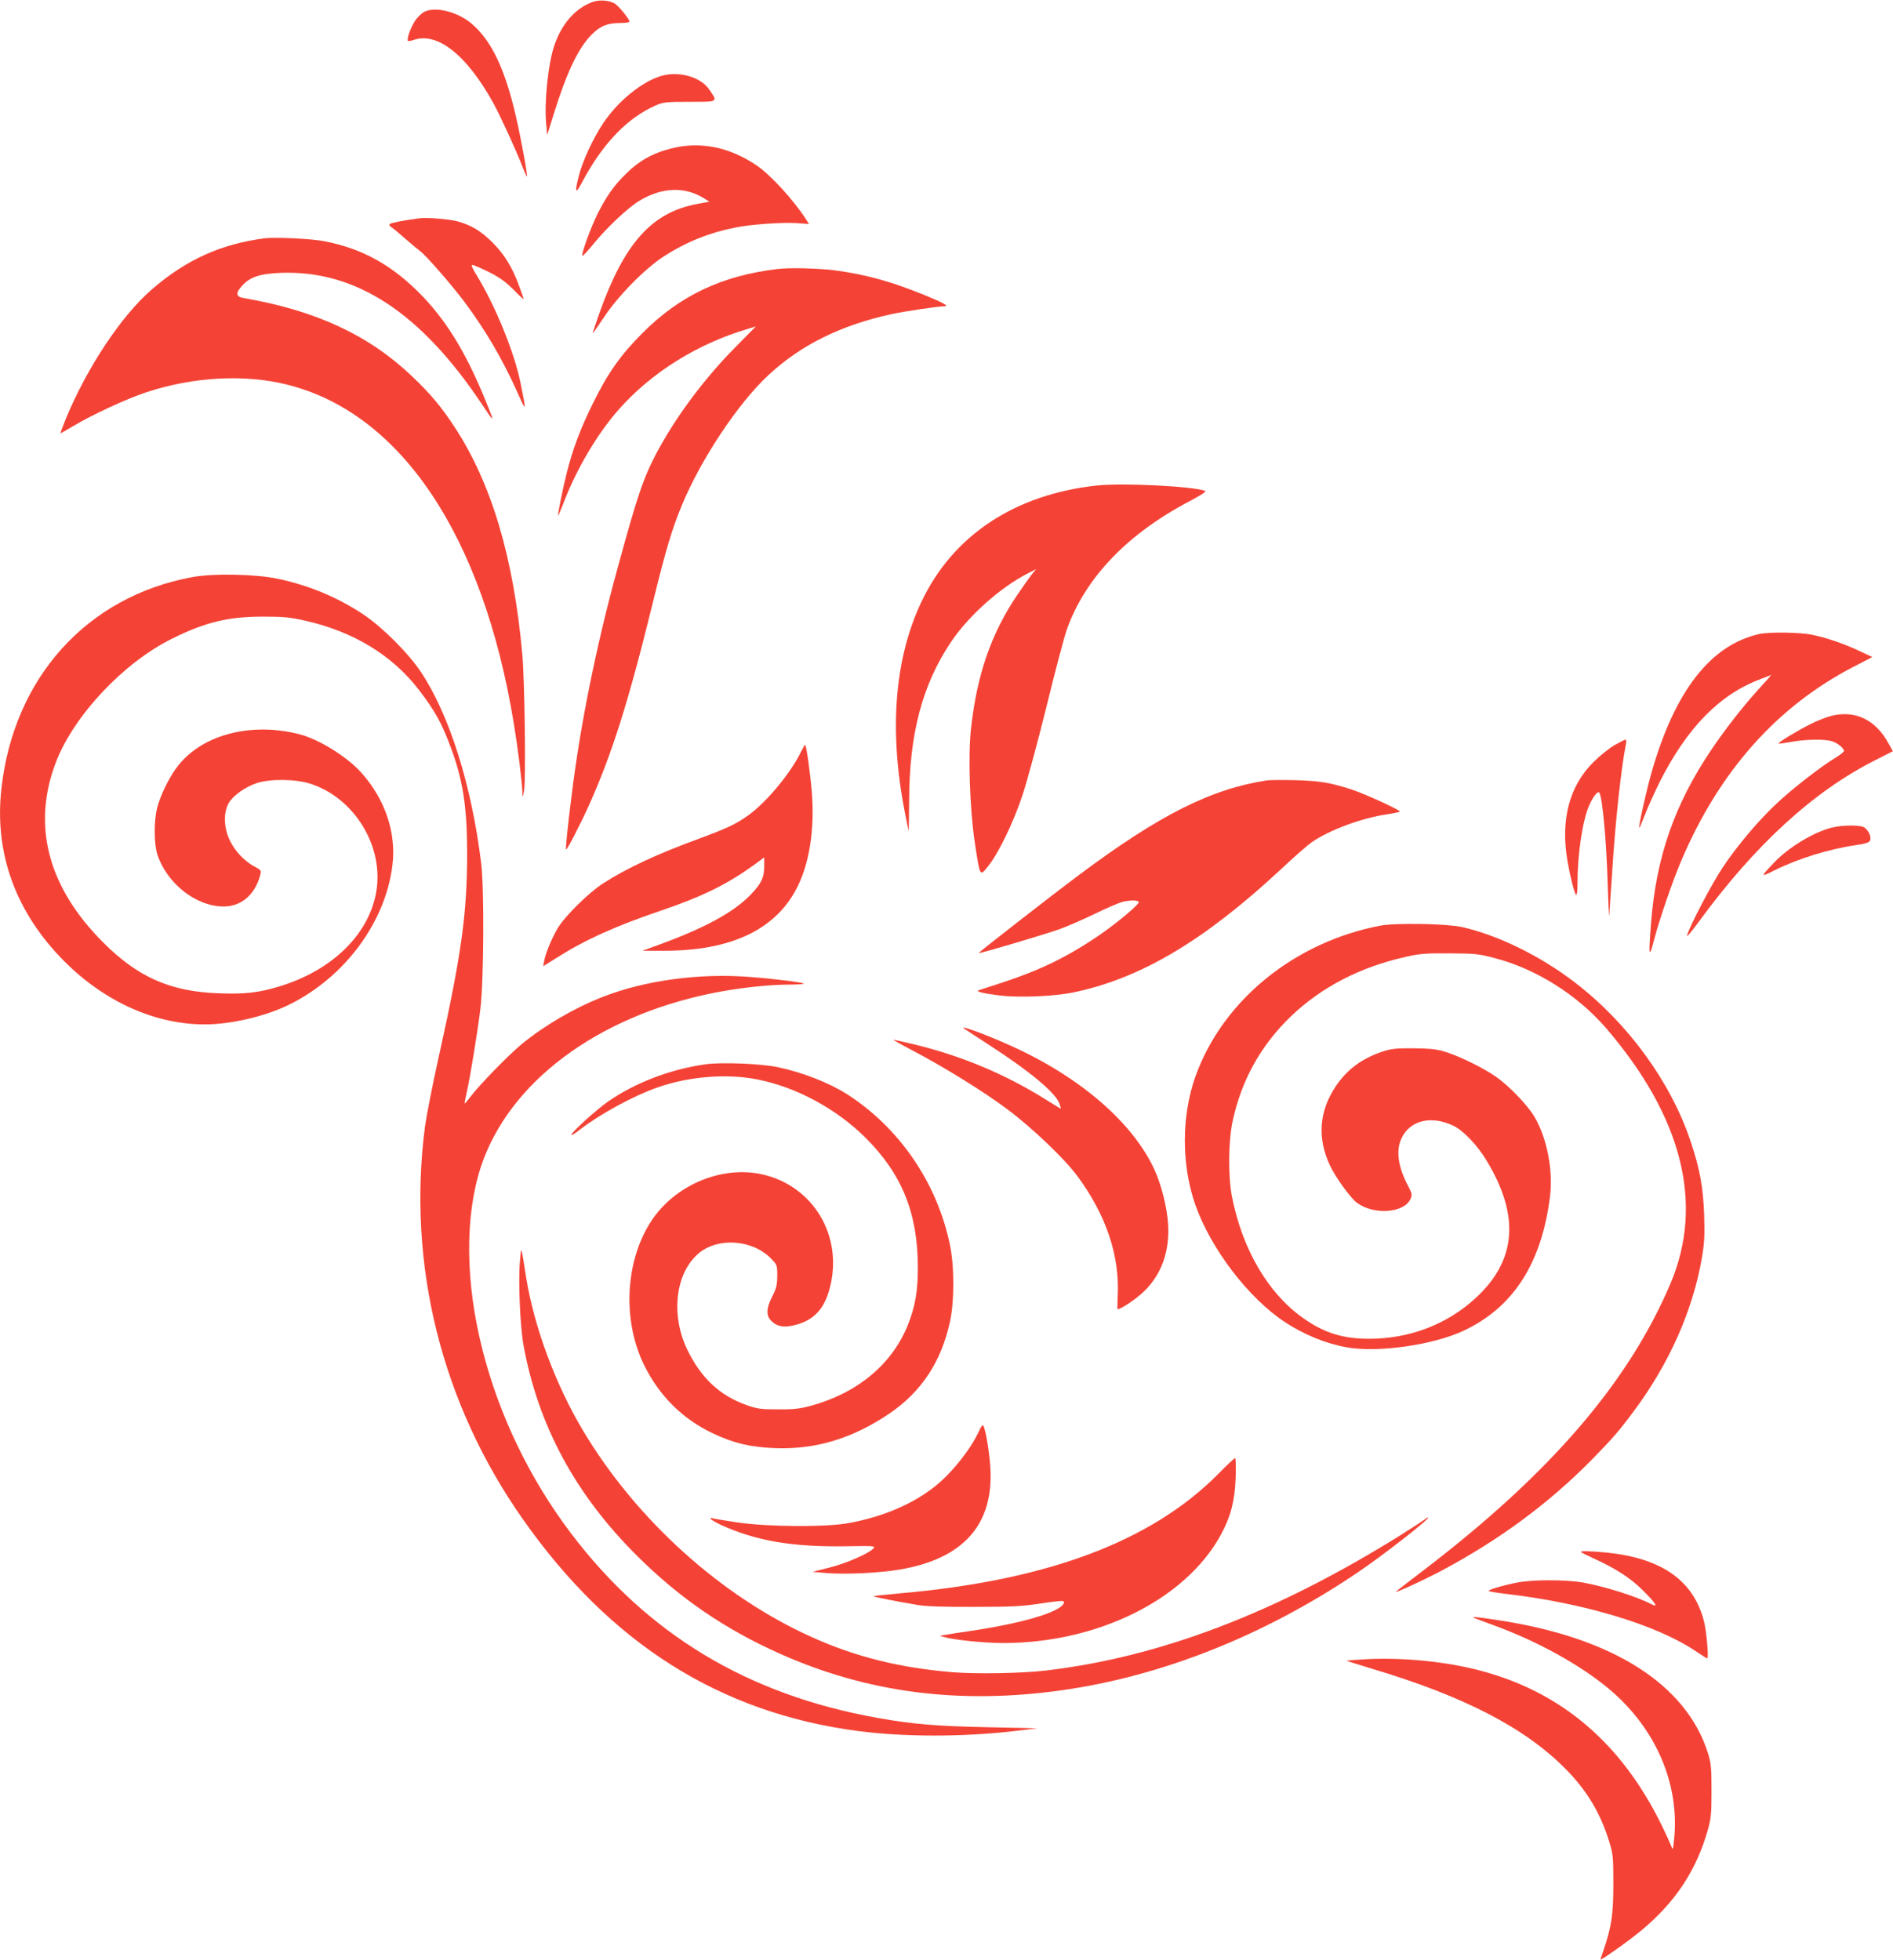 <?xml version="1.0" standalone="no"?>
<!DOCTYPE svg PUBLIC "-//W3C//DTD SVG 20010904//EN"
 "http://www.w3.org/TR/2001/REC-SVG-20010904/DTD/svg10.dtd">
<svg version="1.0" xmlns="http://www.w3.org/2000/svg"
 width="1236pt" height="1280pt" viewBox="0 0 1236 1280"
 preserveAspectRatio="xMidYMid meet">
<g transform="translate(0,1280) scale(0.1,-0.1)"
fill="#f44336" stroke="none">
<path d="M3869 12787 c-114 -42 -200 -141 -249 -282 -41 -118 -67 -371 -54
-514 l7 -72 43 138 c84 270 161 432 248 518 57 57 103 75 190 75 31 0 56 4 56
9 0 15 -62 92 -91 114 -34 25 -104 31 -150 14z"/>
<path d="M2771 12723 c-19 -9 -47 -37 -63 -62 -29 -46 -54 -119 -44 -128 3 -3
19 0 37 6 155 54 347 -98 521 -414 46 -84 149 -309 188 -410 13 -33 26 -64 30
-68 9 -11 -34 229 -71 391 -72 314 -162 502 -294 611 -91 75 -234 110 -304 74z"/>
<path d="M4320 12305 c-126 -36 -286 -165 -383 -312 -65 -97 -133 -245 -157
-339 -30 -118 -24 -128 24 -38 133 249 293 414 476 495 51 22 67 24 222 24
190 0 186 -3 129 80 -55 82 -195 122 -311 90z"/>
<path d="M4385 11831 c-128 -32 -218 -84 -310 -178 -70 -70 -119 -141 -174
-251 -42 -84 -105 -256 -99 -272 2 -5 32 27 68 71 85 106 232 245 305 288 146
88 294 94 418 18 l39 -24 -86 -16 c-295 -58 -472 -259 -635 -719 -22 -64 -41
-119 -41 -124 0 -4 32 42 72 102 92 140 267 318 391 399 144 93 296 155 468
189 102 21 306 35 403 29 l78 -6 -18 29 c-80 125 -231 291 -324 354 -177 120
-368 158 -555 111z"/>
<path d="M2735 11374 c-98 -13 -175 -28 -186 -35 -11 -7 -9 -12 11 -26 13 -9
55 -44 93 -78 38 -33 78 -66 89 -74 39 -28 213 -228 293 -336 138 -186 245
-370 341 -582 62 -139 62 -139 23 55 -40 199 -164 504 -287 705 -28 44 -37 67
-28 67 8 0 56 -21 107 -46 70 -35 110 -64 161 -115 37 -38 68 -66 68 -64 0 2
-13 41 -30 86 -44 122 -96 207 -174 285 -76 76 -141 115 -231 139 -59 15 -200
26 -250 19z"/>
<path d="M1730 11244 c-288 -37 -517 -141 -742 -337 -197 -172 -417 -503 -557
-839 -22 -54 -38 -98 -36 -98 2 0 39 21 82 47 128 76 350 179 478 221 304 101
643 120 920 50 742 -185 1278 -985 1479 -2208 27 -162 55 -386 57 -455 1 -38
2 -37 11 15 12 70 4 721 -12 890 -57 632 -202 1116 -443 1483 -83 127 -157
216 -274 327 -283 271 -631 433 -1105 514 -48 9 -50 32 -8 79 50 57 117 80
252 85 491 19 916 -259 1318 -863 70 -106 75 -110 50 -45 -137 351 -267 573
-440 754 -193 201 -390 312 -644 361 -80 16 -318 27 -386 19z"/>
<path d="M5075 11043 c-361 -43 -636 -173 -880 -418 -142 -142 -227 -262 -324
-460 -80 -161 -132 -299 -171 -455 -24 -95 -60 -273 -56 -277 1 -2 17 35 35
81 83 220 222 455 363 614 214 241 512 427 843 525 l50 15 -135 -137 c-201
-203 -389 -455 -514 -691 -86 -164 -124 -275 -255 -755 -138 -504 -243 -1021
-300 -1490 -25 -196 -39 -339 -35 -343 5 -7 96 170 150 290 149 332 258 676
414 1312 89 362 125 484 194 651 123 296 365 661 562 844 212 198 475 328 807
400 83 18 305 51 343 51 34 0 -2 20 -122 70 -222 91 -392 138 -597 165 -106
13 -293 18 -372 8z"/>
<path d="M7168 9630 c-540 -57 -946 -325 -1152 -761 -175 -369 -212 -835 -110
-1364 14 -71 26 -131 27 -132 1 -1 2 87 3 195 1 437 84 755 271 1036 116 174
324 360 507 453 l51 26 -28 -34 c-15 -19 -59 -81 -98 -139 -168 -249 -261
-520 -299 -868 -20 -175 -8 -525 24 -739 36 -236 32 -229 90 -157 67 84 166
289 224 467 28 84 98 343 156 577 57 234 117 459 132 500 122 340 397 626 809
841 66 35 104 60 95 63 -86 31 -534 53 -702 36z"/>
<path d="M1255 9031 c-688 -127 -1166 -657 -1246 -1383 -47 -423 95 -809 412
-1127 264 -264 592 -411 916 -411 172 0 402 54 555 131 360 179 624 536 670
906 27 211 -46 431 -201 605 -94 106 -278 220 -406 253 -312 80 -626 0 -788
-200 -57 -70 -119 -195 -141 -281 -22 -86 -21 -236 2 -306 63 -189 253 -338
432 -338 114 0 203 75 238 201 9 35 9 36 -35 59 -67 36 -130 102 -163 173 -39
81 -42 180 -7 242 28 49 108 106 184 131 89 29 255 27 352 -5 289 -95 480
-413 427 -709 -50 -279 -292 -513 -639 -616 -129 -39 -220 -49 -384 -43 -319
10 -534 105 -763 336 -359 361 -463 763 -304 1176 118 304 441 648 759 805
218 108 368 144 600 143 127 0 169 -4 270 -27 313 -71 566 -225 739 -450 107
-140 149 -215 210 -379 78 -209 106 -387 106 -687 0 -397 -37 -663 -185 -1330
-41 -184 -81 -389 -90 -455 -118 -904 108 -1811 638 -2565 571 -814 1288
-1267 2192 -1385 301 -39 684 -39 1016 0 68 8 135 16 149 17 14 1 -128 5 -315
8 -345 7 -495 20 -725 61 -848 151 -1503 546 -2003 1207 -268 355 -467 766
-576 1194 -113 440 -117 873 -12 1196 181 551 756 983 1512 1136 161 33 366
56 498 56 57 0 102 3 99 6 -9 9 -192 32 -353 44 -329 26 -689 -23 -964 -132
-183 -72 -375 -184 -525 -307 -83 -68 -273 -263 -330 -338 -22 -29 -41 -51
-42 -50 -2 2 4 32 12 67 24 105 71 393 91 555 22 188 25 779 5 945 -63 514
-207 970 -394 1252 -82 123 -253 294 -378 377 -168 111 -352 188 -555 231
-144 31 -421 37 -560 11z"/>
<path d="M11485 8659 c-316 -72 -548 -370 -700 -898 -35 -121 -88 -361 -82
-367 2 -2 18 35 37 84 18 48 61 143 95 212 179 356 392 575 660 675 l70 27
-20 -24 c-12 -12 -46 -50 -75 -83 -95 -105 -209 -252 -294 -378 -243 -360
-362 -703 -396 -1136 -17 -220 -13 -237 21 -105 32 124 122 387 179 519 249
582 623 1002 1125 1262 l120 62 -85 40 c-102 48 -213 86 -310 106 -78 16 -280
19 -345 4z"/>
<path d="M11957 8125 c-31 -8 -93 -32 -136 -54 -83 -41 -214 -121 -209 -127 2
-2 40 3 83 11 94 17 216 19 264 5 36 -10 81 -46 81 -64 0 -6 -26 -27 -58 -46
-90 -54 -279 -201 -376 -292 -122 -113 -262 -279 -358 -423 -72 -108 -215
-381 -233 -445 -4 -14 29 25 73 85 369 506 751 856 1155 1060 l116 59 -27 49
c-85 157 -218 221 -375 182z"/>
<path d="M10540 7933 c-35 -21 -96 -70 -136 -110 -158 -157 -216 -378 -169
-649 18 -103 44 -205 56 -219 5 -5 9 28 9 75 0 195 33 413 77 512 25 57 57 96
66 81 20 -33 46 -316 54 -593 4 -124 8 -218 10 -210 1 8 9 128 18 265 21 341
59 692 91 855 4 16 2 30 -2 30 -5 0 -38 -17 -74 -37z"/>
<path d="M5231 7892 c-69 -142 -227 -332 -346 -417 -82 -58 -135 -83 -313
-149 -284 -104 -483 -197 -637 -297 -96 -63 -247 -213 -294 -291 -40 -69 -80
-167 -88 -214 l-6 -34 89 56 c187 118 384 207 688 310 269 92 426 170 604 299
l62 46 0 -56 c0 -75 -18 -114 -87 -186 -110 -116 -305 -222 -615 -334 l-93
-34 135 0 c446 -2 743 141 880 424 77 159 109 374 91 608 -10 124 -35 305 -44
313 -2 2 -13 -18 -26 -44z"/>
<path d="M8275 7704 c-366 -55 -705 -226 -1227 -616 -176 -131 -658 -507 -658
-512 0 -7 436 123 531 157 52 19 155 64 229 100 74 36 153 70 175 76 49 13
102 14 110 1 8 -13 -139 -136 -260 -219 -205 -140 -385 -227 -628 -307 -78
-25 -149 -48 -157 -51 -22 -8 26 -20 137 -34 129 -16 359 -6 487 21 436 92
849 338 1343 797 88 83 182 165 208 183 118 81 326 158 492 182 46 7 83 15 83
18 0 11 -231 117 -315 144 -137 45 -213 57 -370 61 -82 2 -163 1 -180 -1z"/>
<path d="M11964 7396 c-121 -29 -289 -131 -384 -233 -88 -93 -88 -94 12 -44
147 73 353 137 526 162 58 8 85 16 91 28 14 24 -13 79 -44 91 -35 13 -138 11
-201 -4z"/>
<path d="M9013 6755 c-561 -107 -1029 -488 -1207 -983 -93 -260 -93 -582 0
-844 102 -286 346 -605 582 -761 125 -83 270 -142 406 -166 202 -36 563 15
761 108 327 153 512 442 566 882 20 170 -21 378 -102 516 -48 80 -170 206
-258 266 -92 62 -255 140 -341 163 -46 13 -104 18 -195 18 -110 1 -141 -3
-200 -22 -133 -45 -230 -116 -304 -227 -109 -163 -121 -339 -37 -517 37 -78
134 -212 176 -243 112 -83 312 -67 351 28 10 24 8 35 -19 86 -58 110 -75 208
-51 282 46 137 193 182 349 107 65 -31 158 -129 218 -230 217 -360 193 -650
-73 -895 -185 -171 -429 -265 -690 -266 -176 -1 -300 38 -439 137 -228 162
-395 449 -462 791 -26 133 -24 359 4 492 58 270 184 496 382 687 199 190 451
321 752 388 88 20 129 23 283 22 168 -1 188 -3 298 -32 268 -70 538 -241 724
-457 497 -579 640 -1146 421 -1665 -274 -647 -785 -1242 -1612 -1874 -87 -66
-168 -129 -180 -139 -26 -21 186 76 314 145 371 200 686 434 962 714 138 141
178 187 274 316 232 311 387 659 446 1003 17 101 19 146 15 280 -7 186 -28
299 -87 477 -129 388 -407 772 -752 1038 -226 175 -504 312 -743 366 -97 22
-434 28 -532 9z"/>
<path d="M6291 6085 c3 -2 71 -47 153 -100 279 -180 449 -321 474 -394 6 -17
9 -31 8 -31 -2 0 -47 27 -99 60 -265 166 -552 286 -864 361 -67 16 -126 29
-130 29 -4 0 48 -30 117 -66 212 -111 472 -272 627 -388 162 -121 376 -325
460 -440 185 -252 274 -515 261 -778 -2 -48 -3 -88 -1 -88 21 0 116 63 166
110 119 111 175 265 164 445 -7 111 -44 258 -90 358 -141 305 -481 600 -927
803 -150 69 -338 139 -319 119z"/>
<path d="M4610 5850 c-231 -32 -459 -119 -639 -243 -77 -54 -241 -202 -241
-219 0 -5 27 11 59 37 133 102 348 219 503 273 206 73 459 93 661 51 250 -51
509 -191 698 -379 238 -237 341 -492 342 -845 0 -158 -17 -255 -64 -375 -104
-260 -330 -448 -639 -532 -68 -18 -110 -23 -210 -22 -110 0 -135 3 -203 27
-177 62 -302 179 -392 368 -107 227 -74 497 77 624 127 107 352 90 473 -35 39
-40 40 -42 40 -113 -1 -61 -6 -82 -33 -134 -38 -75 -41 -122 -9 -156 31 -35
75 -47 131 -36 148 27 226 111 261 277 73 340 -138 658 -475 718 -257 45 -546
-82 -695 -306 -174 -262 -194 -655 -47 -950 100 -199 249 -347 447 -441 136
-64 240 -89 400 -96 270 -11 514 63 757 229 206 141 335 338 391 598 29 135
29 365 -2 507 -84 400 -329 757 -667 975 -118 76 -292 144 -452 178 -111 24
-368 34 -472 20z"/>
<path d="M3395 4565 c-12 -133 1 -432 24 -555 96 -522 339 -971 740 -1370 279
-278 575 -480 936 -641 570 -254 1169 -331 1834 -238 658 92 1328 359 1936
770 174 118 482 359 459 359 -4 0 -15 -6 -23 -14 -9 -7 -78 -52 -154 -100
-815 -509 -1575 -799 -2322 -886 -153 -18 -450 -23 -600 -11 -347 28 -640 101
-923 229 -593 266 -1146 766 -1494 1347 -181 303 -321 680 -373 1005 -34 216
-31 206 -40 105z"/>
<path d="M6394 3458 c-54 -120 -176 -274 -288 -364 -145 -116 -341 -200 -566
-241 -148 -27 -525 -25 -729 5 -85 13 -158 25 -163 28 -4 3 -8 1 -8 -4 0 -5
31 -23 68 -41 228 -104 467 -145 819 -139 185 3 191 2 175 -15 -30 -33 -179
-98 -289 -125 l-108 -27 90 -8 c122 -10 346 0 481 23 411 70 609 290 591 655
-5 102 -30 253 -46 283 -5 9 -14 -1 -27 -30z"/>
<path d="M7955 3175 c-436 -441 -1116 -696 -2074 -780 -96 -9 -176 -17 -178
-19 -4 -4 170 -38 292 -58 53 -9 176 -13 370 -12 246 0 311 4 429 22 76 12
142 19 147 16 17 -10 -5 -36 -50 -58 -95 -49 -291 -97 -546 -136 -77 -11 -156
-23 -175 -27 l-35 -6 30 -8 c65 -19 263 -39 385 -39 620 0 1194 286 1423 710
63 116 89 217 95 368 2 74 1 131 -4 130 -5 -1 -54 -47 -109 -103z"/>
<path d="M10323 2664 c4 -4 37 -21 75 -38 154 -70 246 -130 330 -213 86 -86
103 -115 52 -88 -97 50 -304 115 -444 140 -116 20 -334 20 -434 -1 -91 -18
-182 -45 -182 -54 0 -3 51 -12 113 -19 508 -59 986 -203 1240 -375 37 -25 70
-46 74 -46 11 0 -5 183 -22 245 -68 262 -273 407 -627 445 -110 11 -184 13
-175 4z"/>
<path d="M9621 2236 c2 -2 63 -25 134 -51 281 -102 567 -260 752 -416 304
-256 460 -617 424 -979 -8 -75 -8 -75 -21 -42 -7 19 -33 75 -57 125 -262 539
-655 876 -1185 1016 -219 59 -499 87 -736 76 -79 -4 -141 -9 -140 -11 2 -1 80
-26 173 -54 597 -179 992 -384 1257 -652 140 -142 227 -287 285 -475 25 -82
27 -100 27 -278 0 -199 -12 -278 -65 -434 -11 -30 -19 -56 -19 -58 0 -9 189
125 267 190 223 186 359 392 434 657 21 74 24 106 24 255 0 151 -3 179 -23
245 -142 452 -626 758 -1375 870 -132 20 -164 23 -156 16z"/>
</g>
</svg>
